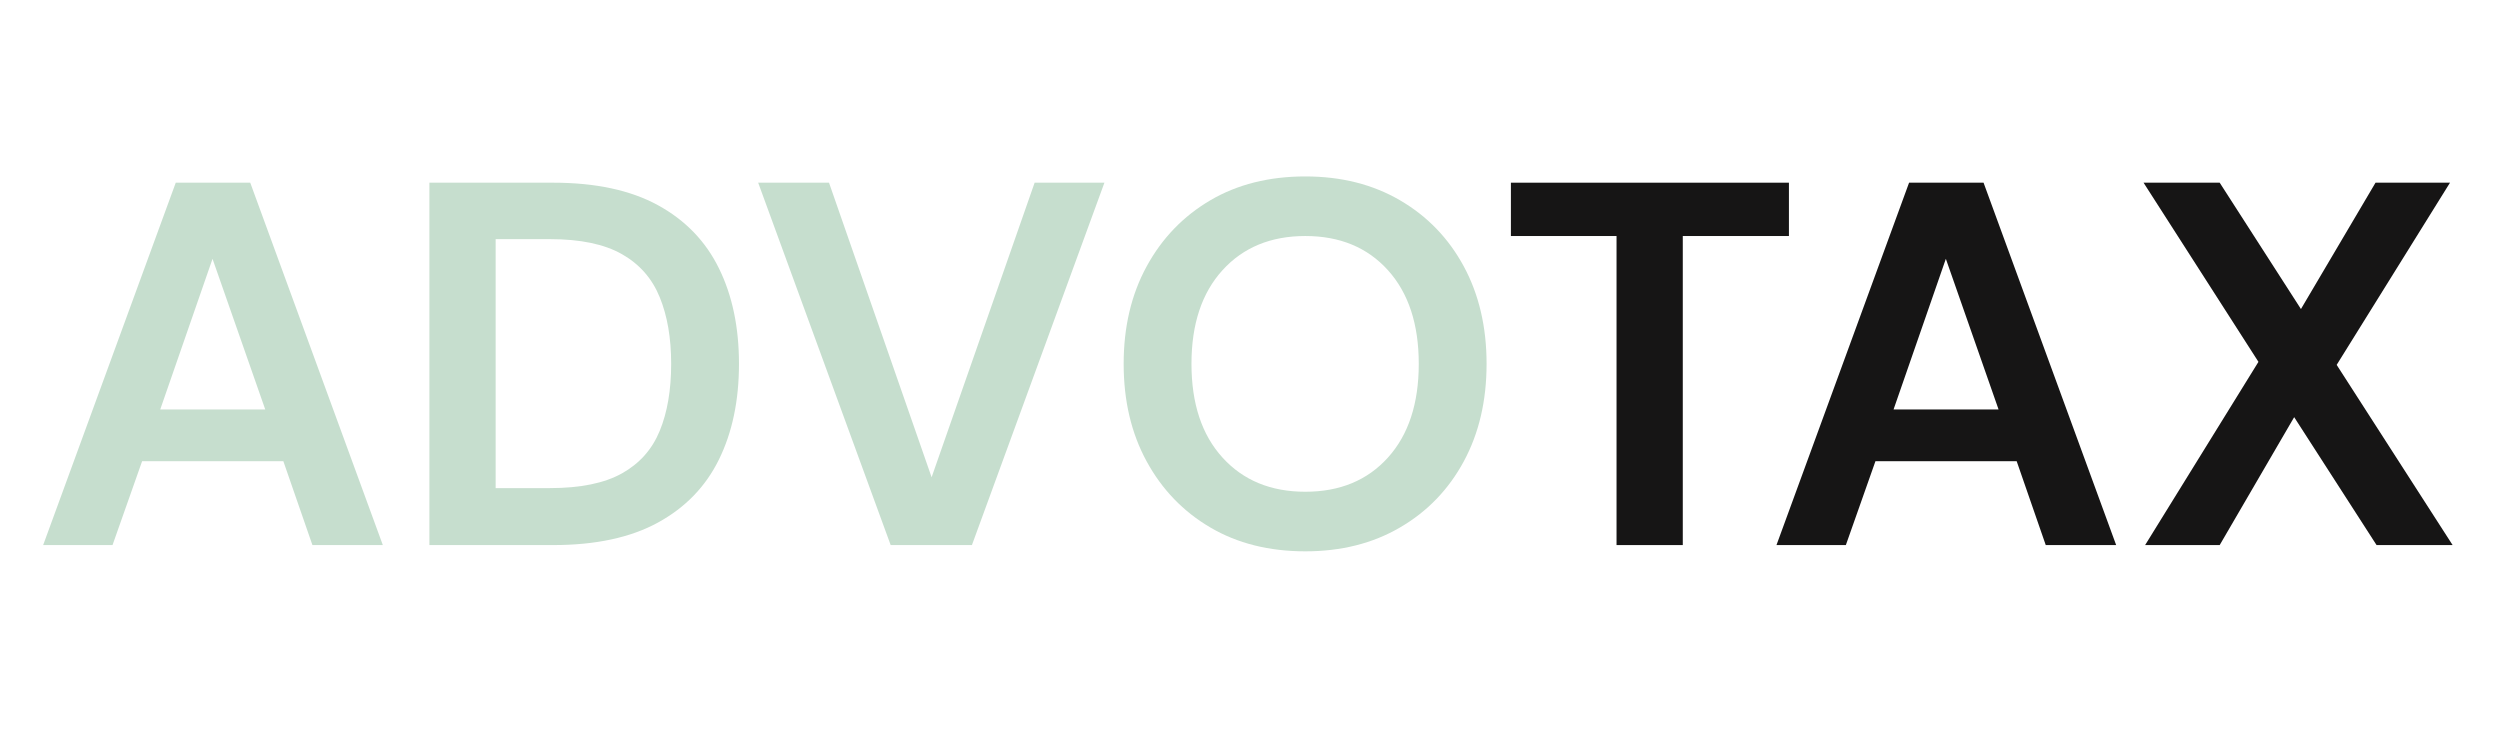 <?xml version="1.0" encoding="utf-8"?>
<svg xmlns="http://www.w3.org/2000/svg" height="150" preserveAspectRatio="xMidYMid meet" version="1.2" viewBox="0 0 375 112.5" width="500" zoomAndPan="magnify">
  <defs/>
  <g id="42de645125">
    <g style="fill:#c6dece;fill-opacity:1;">
      <g transform="translate(4.691, 81.762)">
        <path d="M 1.781 0 L 21.672 -54.359 L 32.844 -54.359 L 52.734 0 L 42.172 0 L 37.812 -12.578 L 16.625 -12.578 L 12.188 0 Z M 19.344 -20.344 L 35.094 -20.344 L 27.188 -42.938 Z M 19.344 -20.344" style="stroke:none"/>
      </g>
    </g>
    <g style="fill:#c6dece;fill-opacity:1;">
      <g transform="translate(59.128, 81.762)">
        <path d="M 5.281 0 L 5.281 -54.359 L 23.844 -54.359 C 30.207 -54.359 35.445 -53.234 39.562 -50.984 C 43.676 -48.734 46.727 -45.57 48.719 -41.5 C 50.719 -37.438 51.719 -32.664 51.719 -27.188 C 51.719 -21.695 50.719 -16.914 48.719 -12.844 C 46.727 -8.781 43.676 -5.625 39.562 -3.375 C 35.445 -1.125 30.207 0 23.844 0 Z M 15.219 -8.547 L 23.375 -8.547 C 27.926 -8.547 31.52 -9.281 34.156 -10.75 C 36.801 -12.227 38.691 -14.352 39.828 -17.125 C 40.973 -19.895 41.547 -23.25 41.547 -27.188 C 41.547 -31.062 40.973 -34.395 39.828 -37.188 C 38.691 -39.988 36.801 -42.141 34.156 -43.641 C 31.52 -45.141 27.926 -45.891 23.375 -45.891 L 15.219 -45.891 Z M 15.219 -8.547" style="stroke:none"/>
      </g>
    </g>
    <g style="fill:#c6dece;fill-opacity:1;">
      <g transform="translate(112.554, 81.762)">
        <path d="M 21.047 0 L 1.172 -54.359 L 11.797 -54.359 L 27.188 -10.172 L 42.641 -54.359 L 53.109 -54.359 L 33.234 0 Z M 21.047 0" style="stroke:none"/>
      </g>
    </g>
    <g style="fill:#c6dece;fill-opacity:1;">
      <g transform="translate(165.049, 81.762)">
        <path d="M 30.75 0.938 C 25.312 0.938 20.562 -0.254 16.5 -2.641 C 12.438 -5.023 9.254 -8.328 6.953 -12.547 C 4.648 -16.766 3.5 -21.645 3.5 -27.188 C 3.5 -32.719 4.648 -37.594 6.953 -41.812 C 9.254 -46.031 12.438 -49.332 16.5 -51.719 C 20.562 -54.102 25.312 -55.297 30.75 -55.297 C 36.133 -55.297 40.867 -54.102 44.953 -51.719 C 49.047 -49.332 52.234 -46.031 54.516 -41.812 C 56.797 -37.594 57.938 -32.719 57.938 -27.188 C 57.938 -21.645 56.797 -16.766 54.516 -12.547 C 52.234 -8.328 49.047 -5.023 44.953 -2.641 C 40.867 -0.254 36.133 0.938 30.75 0.938 Z M 30.75 -8 C 35.926 -8 40.055 -9.707 43.141 -13.125 C 46.223 -16.539 47.766 -21.227 47.766 -27.188 C 47.766 -33.133 46.223 -37.816 43.141 -41.234 C 40.055 -44.648 35.926 -46.359 30.75 -46.359 C 25.57 -46.359 21.43 -44.648 18.328 -41.234 C 15.223 -37.816 13.672 -33.133 13.672 -27.188 C 13.672 -21.227 15.223 -16.539 18.328 -13.125 C 21.43 -9.707 25.57 -8 30.75 -8 Z M 30.75 -8" style="stroke:none"/>
      </g>
    </g>
    <g style="fill:#161515;fill-opacity:1;">
      <g transform="translate(224.542, 81.762)">
        <path d="M 17.938 0 L 17.938 -46.359 L 2.094 -46.359 L 2.094 -54.359 L 43.797 -54.359 L 43.797 -46.359 L 27.875 -46.359 L 27.875 0 Z M 17.938 0" style="stroke:none"/>
      </g>
    </g>
    <g style="fill:#161515;fill-opacity:1;">
      <g transform="translate(264.69, 81.762)">
        <path d="M 1.781 0 L 21.672 -54.359 L 32.844 -54.359 L 52.734 0 L 42.172 0 L 37.812 -12.578 L 16.625 -12.578 L 12.188 0 Z M 19.344 -20.344 L 35.094 -20.344 L 27.188 -42.938 Z M 19.344 -20.344" style="stroke:none"/>
      </g>
    </g>
    <g style="fill:#161515;fill-opacity:1;">
      <g transform="translate(319.126, 81.762)">
        <path d="M 2.641 0 L 19.641 -27.484 L 2.406 -54.359 L 13.828 -54.359 L 26.016 -35.406 L 37.203 -54.359 L 48.375 -54.359 L 31.375 -27.031 L 48.766 0 L 37.359 0 L 25 -19.188 L 13.828 0 Z M 2.641 0" style="stroke:none"/>
      </g>
    </g>
  </g>
</svg>
